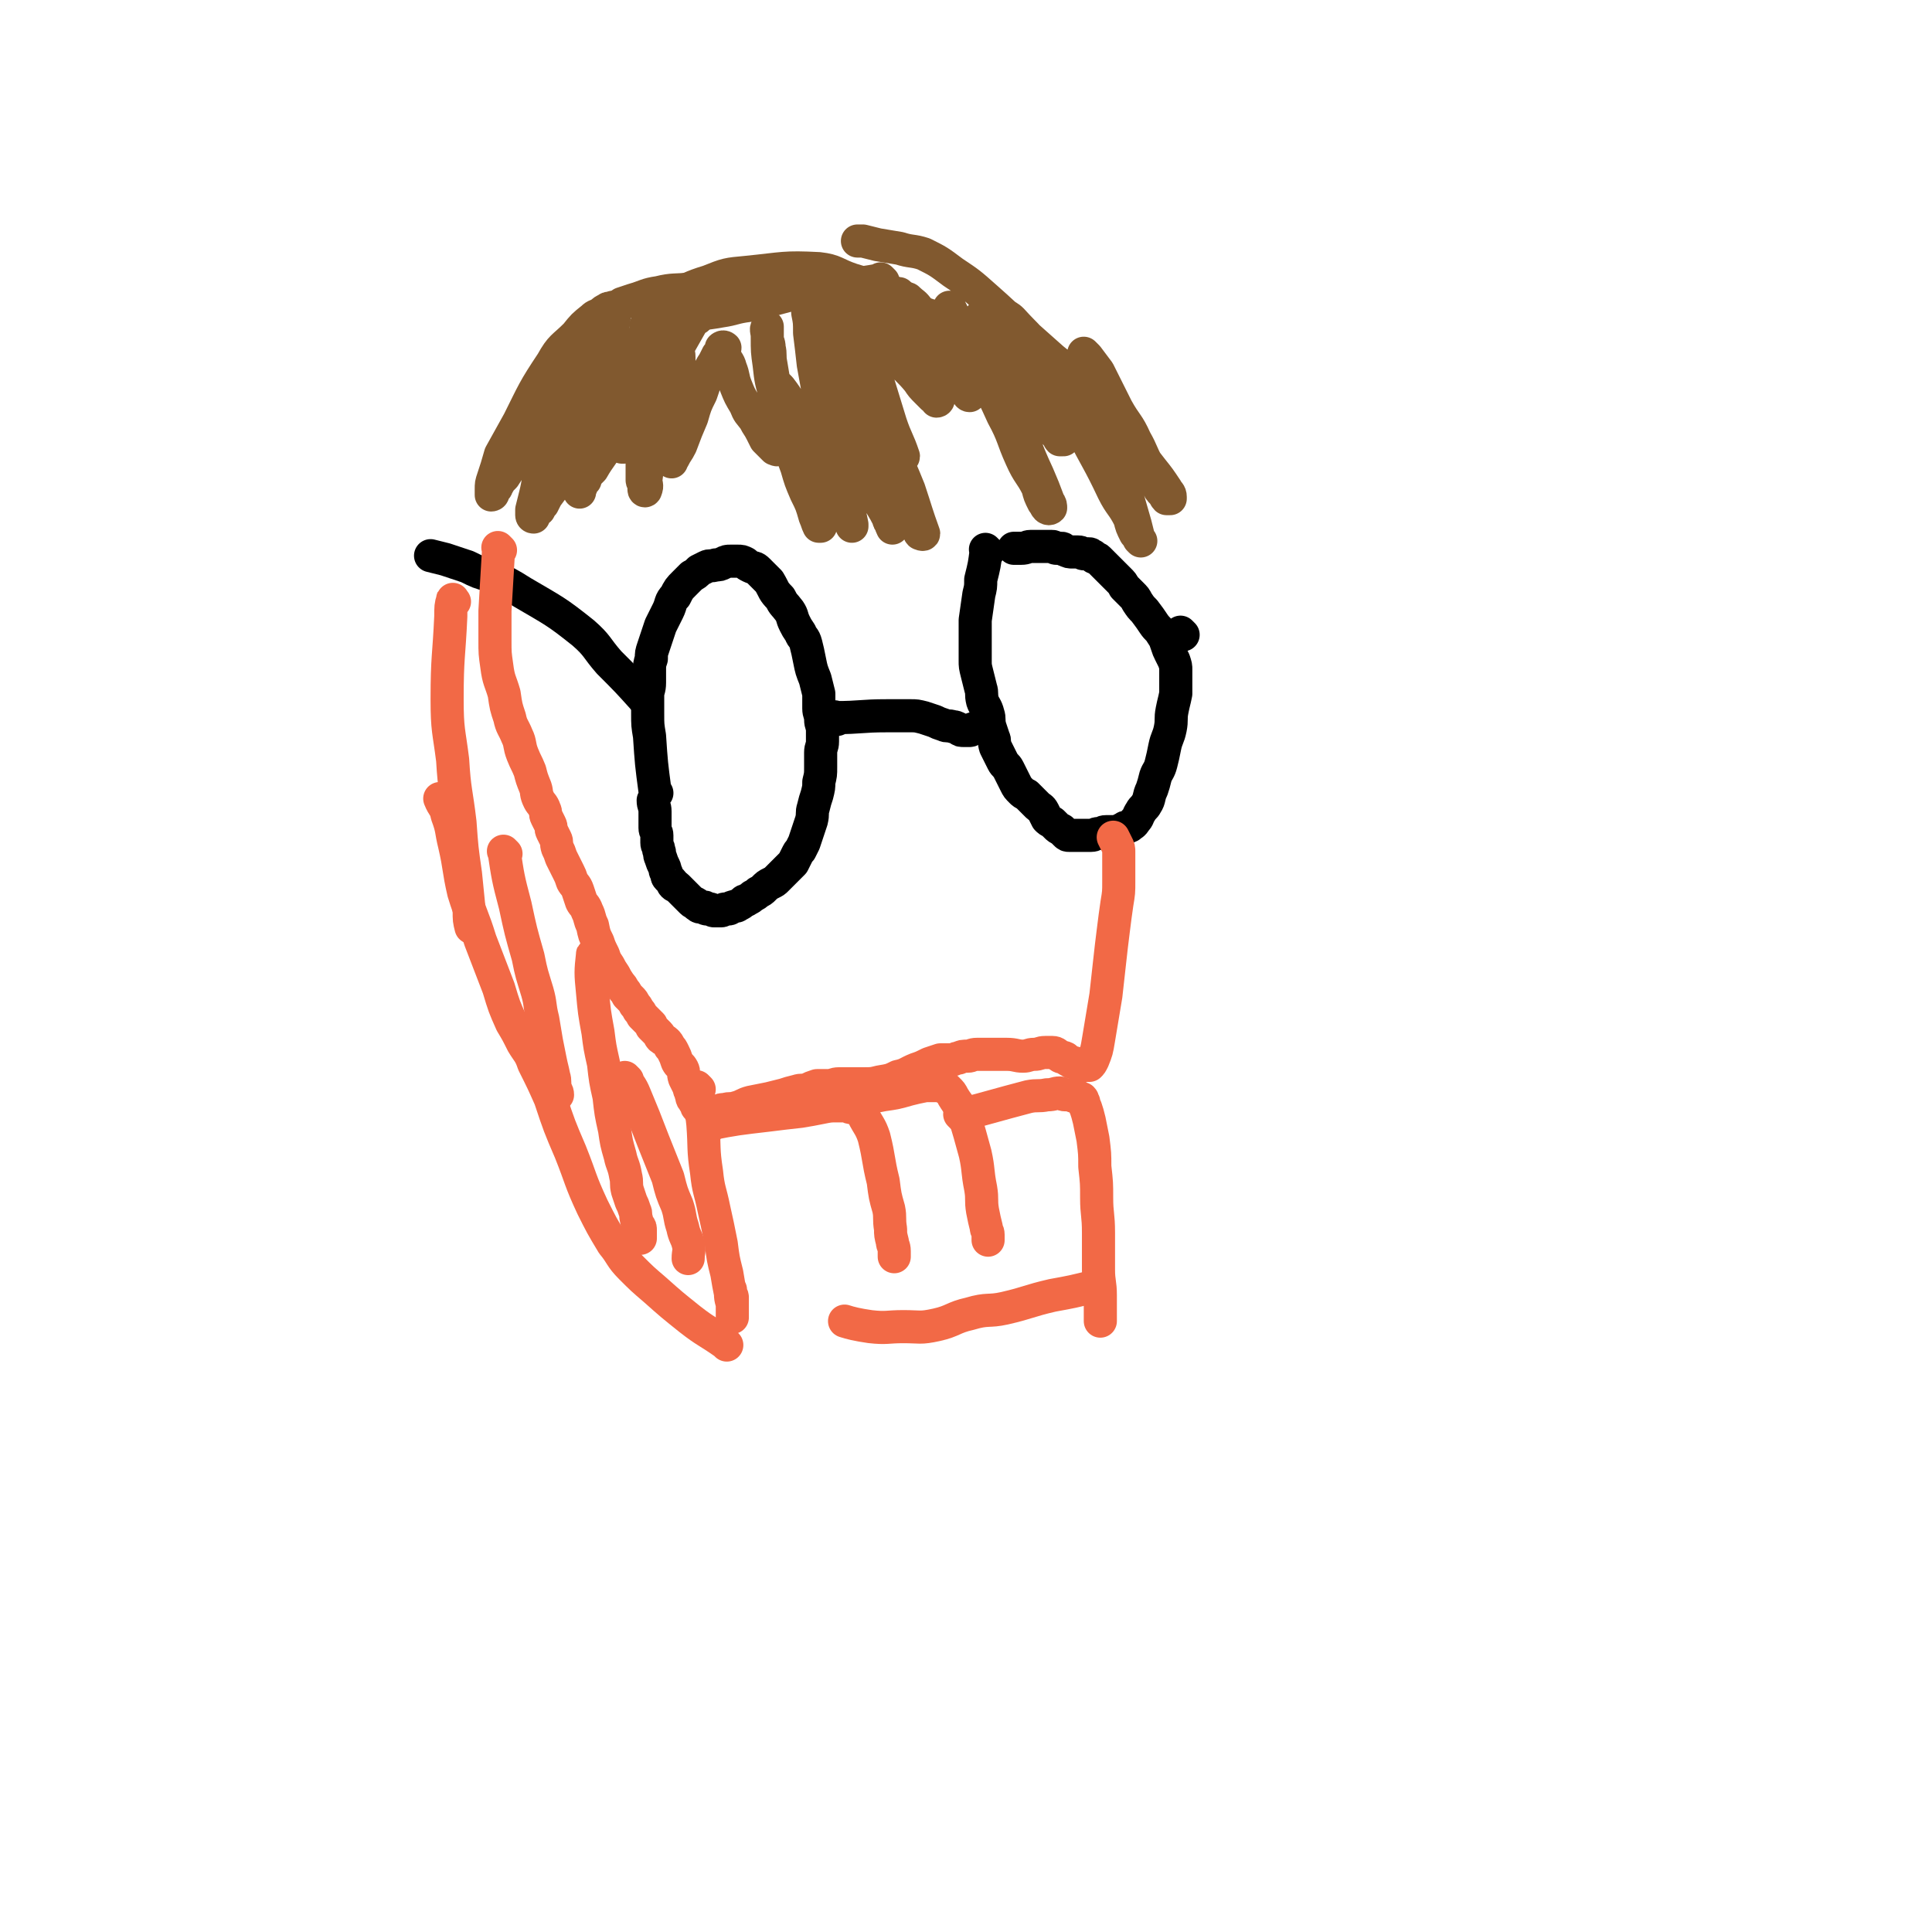 <svg viewBox='0 0 1050 1050' version='1.1' xmlns='http://www.w3.org/2000/svg' xmlns:xlink='http://www.w3.org/1999/xlink'><g fill='none' stroke='#000000' stroke-width='18' stroke-linecap='round' stroke-linejoin='round'><path d='M357,431c-1,-1 -1,-1 -1,-1 -2,-15 -2,-15 -3,-30 -1,-6 -1,-6 -1,-12 0,-5 0,-5 0,-10 0,-3 1,-3 1,-7 0,-3 0,-3 0,-6 0,-4 0,-4 1,-7 0,-3 0,-3 1,-6 1,-3 1,-3 2,-6 1,-3 1,-3 2,-6 2,-4 2,-4 4,-8 2,-4 1,-5 4,-8 2,-4 2,-4 5,-7 2,-2 2,-2 4,-4 2,-1 2,-1 4,-3 2,-1 2,-1 4,-2 2,-1 2,0 5,-1 2,0 2,0 4,-1 2,-1 2,-1 4,-1 2,0 2,0 4,0 2,0 2,0 4,1 1,1 1,1 3,2 2,1 2,0 4,2 3,3 3,3 6,6 3,5 2,5 6,9 2,4 2,3 5,7 2,3 1,3 3,7 1,2 1,2 3,5 1,3 2,2 3,6 1,4 1,4 2,9 1,5 1,5 3,10 1,4 1,4 2,8 0,4 0,4 0,8 0,3 1,3 1,6 0,3 1,3 1,6 0,3 0,3 0,6 0,3 -1,3 -1,6 0,4 0,4 0,8 0,4 0,4 -1,8 0,3 0,3 -1,7 -1,3 -1,3 -2,7 -1,3 0,3 -1,7 -1,3 -1,3 -2,6 -1,3 -1,3 -2,6 -1,2 -1,2 -2,4 -1,1 -1,1 -2,3 -1,2 -1,2 -2,4 -1,1 -1,1 -3,3 -1,1 -1,1 -3,3 -1,1 -1,1 -3,3 -1,1 -1,1 -3,2 -2,1 -2,1 -4,3 -1,1 -1,1 -3,2 -1,1 -1,1 -3,2 -1,1 -1,1 -3,2 -1,1 -1,0 -2,1 -1,1 -1,1 -3,2 -1,1 -1,0 -3,1 -1,0 -1,1 -2,1 -1,0 -1,0 -2,0 -1,0 -1,1 -2,1 0,0 0,0 -1,0 -1,0 -1,0 -2,0 -1,0 -1,0 -1,0 -1,0 -1,-1 -2,-1 -1,0 -1,0 -2,0 -1,0 0,-1 -1,-1 -1,0 -1,0 -2,0 -1,0 -1,0 -2,-1 -1,0 0,-1 -1,-1 -1,-1 -1,0 -2,-1 -1,-1 -1,-1 -2,-2 -1,-1 -1,-1 -2,-2 -1,-1 -1,-1 -2,-2 -1,-1 -1,-1 -2,-2 -1,-1 -1,0 -2,-1 -1,-1 0,-1 -1,-2 -1,-1 -1,-1 -2,-2 -1,-1 0,-1 -1,-3 -1,-1 0,-1 -1,-3 -1,-2 -1,-2 -2,-5 -1,-2 0,-2 -1,-4 0,-2 -1,-2 -1,-4 0,-2 0,-2 0,-4 0,-2 -1,-2 -1,-4 0,-2 0,-2 0,-4 0,-2 0,-2 0,-5 0,-3 -1,-3 -1,-6 0,0 0,0 0,0 '/><path d='M455,391c-1,-1 -1,-1 -1,-1 -1,-1 0,0 0,0 0,0 0,0 0,0 14,0 14,-1 28,-1 6,0 6,0 13,0 3,0 3,0 7,1 3,1 3,1 6,2 2,1 2,1 5,2 2,1 2,0 5,1 1,0 1,0 3,1 1,1 1,1 3,1 1,0 1,0 3,0 1,0 1,-1 2,-1 0,0 0,0 0,0 '/><path d='M537,300c-1,-1 -1,-1 -1,-1 -1,-1 0,0 0,0 -1,8 -1,8 -3,16 0,4 0,4 -1,8 -1,7 -1,7 -2,14 0,3 0,3 0,6 0,2 0,2 0,5 0,2 0,2 0,5 0,3 0,3 0,6 0,3 0,3 1,7 1,4 1,4 2,8 1,3 0,3 1,7 1,3 2,3 3,7 1,3 0,3 1,7 1,3 1,3 2,6 1,2 0,2 1,5 1,2 1,2 2,4 1,2 1,2 2,4 1,2 2,2 3,4 2,4 2,4 4,8 1,2 1,2 3,4 1,1 1,1 3,2 1,1 1,1 2,2 1,1 1,1 2,2 1,1 1,1 2,2 1,1 2,1 3,3 1,2 1,2 2,4 1,1 1,1 3,2 1,1 1,1 2,2 1,1 1,1 3,2 1,1 1,1 2,2 1,1 1,1 2,1 1,0 1,0 3,0 2,0 2,0 4,0 2,0 2,0 5,0 2,0 2,-1 4,-1 2,0 2,-1 4,-1 1,0 1,0 3,0 1,0 1,0 3,0 2,-1 2,-1 4,-2 1,-1 1,0 3,-1 1,-1 2,-1 3,-3 2,-2 1,-2 3,-5 1,-2 2,-2 3,-4 2,-3 1,-4 3,-8 1,-3 1,-3 2,-7 1,-3 2,-3 3,-7 1,-4 1,-4 2,-9 1,-5 2,-5 3,-10 1,-5 0,-5 1,-10 1,-5 1,-4 2,-9 0,-4 0,-4 0,-8 0,-2 0,-2 0,-5 0,-2 0,-2 -1,-5 -1,-2 -1,-2 -2,-4 -1,-2 -1,-2 -2,-5 -1,-3 -1,-3 -3,-6 -1,-2 -2,-2 -4,-5 -2,-3 -2,-3 -5,-7 -2,-2 -2,-2 -4,-5 -1,-2 -1,-2 -3,-4 -2,-2 -2,-2 -4,-4 -1,-2 -1,-2 -3,-4 -1,-1 -1,-1 -3,-3 -1,-1 -1,-1 -3,-3 -1,-1 -1,-1 -3,-3 -1,-1 -1,-1 -2,-2 -1,-1 -1,0 -2,-1 -1,0 0,0 -1,-1 -1,0 -1,-1 -2,-1 -1,0 -1,0 -3,0 -1,0 -1,-1 -3,-1 -1,0 -1,0 -3,0 -2,0 -2,0 -4,-1 -1,0 -1,-1 -2,-1 -1,0 -1,0 -3,0 -1,0 -1,-1 -2,-1 -1,0 -1,0 -3,0 -2,0 -2,0 -4,0 -2,0 -2,0 -5,0 -2,0 -2,1 -5,1 -2,0 -2,0 -4,0 '/><path d='M351,381c-1,-1 -1,-1 -1,-1 -1,-1 0,0 0,0 -9,-10 -9,-10 -19,-20 -7,-8 -6,-9 -14,-16 -15,-12 -16,-12 -33,-22 -8,-5 -8,-5 -17,-9 -7,-2 -7,-2 -13,-5 -6,-2 -6,-2 -12,-4 -4,-1 -4,-1 -8,-2 '/><path d='M643,345c-1,-1 -1,-1 -1,-1 -1,-1 0,0 0,0 0,0 0,0 0,0 '/></g>
<g fill='none' stroke='#81592F' stroke-width='18' stroke-linecap='round' stroke-linejoin='round'><path d='M379,173c-1,-1 -1,-1 -1,-1 -1,-1 0,0 0,0 0,0 0,0 0,0 -8,14 -8,14 -15,27 -4,6 -4,6 -8,12 -2,5 -2,5 -5,10 -2,4 -2,4 -4,8 -1,2 -1,2 -3,5 -1,2 -1,2 -2,4 0,1 0,1 -1,2 0,1 -1,1 -1,2 0,0 0,1 0,1 0,0 -1,0 -1,0 -1,-1 0,-1 0,-2 0,-3 0,-3 0,-6 1,-5 1,-5 2,-10 1,-7 1,-7 4,-13 2,-7 3,-6 7,-12 3,-6 2,-6 6,-11 2,-4 2,-3 4,-7 1,-2 1,-2 2,-4 1,-1 1,-1 2,-2 0,0 -1,0 -1,0 -1,1 0,1 -1,2 -3,3 -3,2 -6,6 -4,5 -4,5 -8,11 -3,6 -3,6 -7,11 -3,6 -3,6 -6,12 -3,6 -3,6 -6,12 -2,5 -2,5 -5,10 -1,4 -1,5 -3,9 -1,3 -2,3 -3,7 -1,2 0,2 -1,5 -1,1 -1,1 -2,3 0,1 -1,1 -1,2 0,0 0,0 0,1 0,0 0,1 0,0 0,-4 0,-5 1,-10 2,-8 2,-8 5,-16 2,-9 2,-9 6,-17 3,-7 3,-7 7,-13 3,-6 3,-5 6,-11 2,-3 2,-3 4,-7 1,-2 1,-2 2,-4 0,-1 0,-1 0,-2 0,-1 1,-1 1,-1 -1,1 -2,2 -3,4 -3,5 -3,5 -6,10 -4,6 -4,6 -8,12 -3,5 -3,5 -6,10 -2,4 -2,4 -5,8 -3,5 -3,5 -6,10 -3,7 -2,7 -6,13 -2,5 -2,5 -5,10 -2,3 -2,3 -5,7 -1,2 -1,2 -2,4 -1,1 -1,1 -2,3 -1,1 -1,0 -2,1 -1,1 0,1 -1,2 0,0 0,0 0,1 -1,0 -1,-1 -1,-1 0,-1 0,-1 0,-3 1,-4 1,-4 2,-8 2,-8 1,-8 4,-15 2,-9 2,-9 6,-18 3,-10 3,-10 7,-19 4,-8 4,-8 8,-15 2,-5 3,-5 6,-10 1,-4 1,-4 3,-8 1,-2 2,-1 3,-3 1,-1 0,-1 1,-2 0,-1 0,-1 1,-2 0,0 1,0 1,0 -1,-1 -1,-1 -2,-1 -1,0 -1,1 -2,2 -3,2 -3,1 -6,4 -5,6 -4,6 -8,13 -5,7 -4,7 -9,13 -3,6 -4,6 -8,12 -3,6 -3,6 -6,11 -2,5 -2,5 -5,9 -2,4 -2,4 -5,8 -1,3 -1,3 -3,6 -1,2 -1,2 -3,5 -1,1 -1,1 -3,3 0,1 0,1 -1,2 0,1 0,1 -1,2 -1,1 -1,1 -1,2 -1,0 0,0 0,0 0,1 -1,1 -1,1 0,0 0,-1 0,-1 0,-1 0,-1 0,-2 0,-3 0,-3 1,-6 2,-6 2,-6 4,-13 5,-9 5,-9 10,-18 8,-16 8,-17 18,-32 5,-9 6,-8 13,-15 4,-5 4,-5 9,-9 2,-2 2,-1 5,-3 1,-1 1,-1 3,-2 1,-1 1,0 3,-1 0,0 0,0 1,0 0,0 0,0 0,0 1,2 0,2 0,4 -1,8 -1,8 -2,17 -1,10 -1,10 -4,20 -1,8 -1,8 -4,16 -2,6 -2,6 -4,12 -1,5 -1,5 -2,10 -1,3 0,3 -1,6 0,2 -1,2 -1,4 0,1 0,1 0,3 0,1 0,1 0,2 0,0 0,1 0,1 0,0 1,0 1,-1 2,-3 2,-3 5,-6 4,-7 5,-7 9,-14 8,-13 8,-14 16,-27 6,-10 6,-10 11,-19 3,-5 4,-5 7,-10 1,-2 1,-2 2,-5 0,-1 0,-1 0,-2 0,0 0,0 0,0 0,-1 0,-1 0,-1 -1,0 -1,-1 -1,0 -3,5 -4,6 -6,12 -3,10 -2,10 -5,20 -1,7 -1,7 -3,14 -1,6 -1,6 -2,12 -1,6 -1,6 -1,11 0,5 0,5 0,9 0,3 0,3 0,6 0,1 1,1 1,3 0,1 0,1 0,2 0,0 0,0 0,0 0,1 1,1 1,0 1,-2 0,-3 0,-5 1,-8 1,-8 3,-16 2,-12 1,-12 4,-24 2,-8 2,-8 5,-16 1,-5 1,-5 3,-9 0,-3 0,-3 1,-6 0,-1 0,-1 1,-2 0,0 0,-1 1,0 0,0 -1,0 -1,1 0,2 1,2 1,5 0,6 0,6 -1,12 0,7 0,7 -1,14 0,5 0,5 -1,10 0,4 -1,4 -1,8 0,2 0,2 0,5 0,1 0,1 0,3 0,1 0,1 0,2 0,1 0,1 0,2 0,0 0,0 0,0 0,1 0,1 0,1 0,-1 0,-1 1,-2 2,-4 2,-3 4,-7 3,-8 3,-8 6,-15 2,-7 2,-7 5,-13 2,-6 2,-6 4,-11 1,-3 1,-3 3,-6 1,-2 1,-2 2,-4 1,-1 1,-1 2,-2 0,-1 0,-1 0,-2 0,0 1,-1 2,0 0,1 -1,2 0,4 1,4 2,3 3,7 2,5 1,5 3,10 2,5 2,5 5,10 2,5 2,4 5,8 2,4 2,3 4,7 1,2 1,2 2,4 1,1 1,1 3,3 1,1 1,1 2,2 1,0 1,1 2,0 1,-2 1,-2 1,-4 0,-8 -1,-8 -2,-16 -1,-7 0,-7 -1,-14 -1,-6 -1,-6 -2,-12 -1,-5 0,-5 -1,-9 0,-3 -1,-3 -1,-5 0,-1 0,-1 0,-3 0,-1 0,-1 0,-2 0,0 0,0 0,-1 0,0 0,0 0,0 0,0 0,-1 0,0 -1,1 0,2 0,5 0,8 0,8 1,15 1,9 1,9 4,19 2,7 2,7 5,15 1,5 2,5 4,10 1,4 1,4 3,8 1,4 1,4 3,7 1,4 2,4 3,8 1,4 1,4 2,8 1,3 1,3 2,6 0,1 0,1 1,3 0,1 0,1 1,3 0,0 0,1 0,1 0,0 -1,0 -1,0 -1,-2 -1,-3 -2,-5 -2,-7 -2,-7 -5,-13 -3,-7 -3,-7 -5,-14 -3,-8 -3,-8 -6,-17 -1,-6 -1,-6 -3,-12 -1,-4 0,-4 -1,-8 0,-2 0,-2 -1,-4 0,-1 -1,-1 -1,-2 0,-1 0,-1 0,-2 0,0 0,0 0,0 0,-1 0,-1 0,-1 0,0 0,0 0,0 1,1 1,1 1,1 1,1 1,1 2,2 3,4 3,4 6,9 5,9 5,9 9,18 4,8 4,8 8,16 4,6 4,6 8,13 1,4 1,4 3,8 1,3 1,3 2,6 1,1 1,1 2,3 0,0 0,0 1,1 0,0 0,1 0,1 0,0 0,-1 0,-1 -1,-5 -1,-5 -3,-11 -3,-13 -3,-13 -7,-26 -3,-14 -3,-14 -7,-28 -2,-11 -2,-11 -4,-22 -1,-9 -1,-9 -2,-17 0,-6 0,-6 -1,-11 0,-4 0,-4 0,-7 0,-2 0,-2 0,-4 0,-1 0,-1 0,-2 0,0 0,0 0,-1 0,0 0,-1 0,0 1,1 1,2 2,4 3,11 3,11 6,21 5,14 5,14 10,28 6,14 6,14 11,29 4,10 4,10 8,20 2,6 2,6 4,12 1,4 1,4 2,8 0,2 0,2 1,4 0,1 0,1 1,2 0,0 1,0 1,1 0,1 0,2 0,2 -1,-2 -1,-3 -2,-5 -6,-12 -8,-11 -13,-23 -7,-16 -7,-17 -11,-33 -4,-12 -4,-13 -6,-25 -1,-8 -1,-8 -1,-17 0,-5 0,-5 0,-11 0,-3 0,-3 0,-6 0,-2 0,-2 0,-4 0,-1 0,-1 0,-1 0,-1 0,-2 0,-1 0,0 1,1 1,3 2,8 2,8 5,17 4,12 4,12 8,25 6,14 6,14 11,27 5,13 6,12 10,25 4,8 3,8 7,16 1,4 1,4 3,9 1,2 1,2 2,4 1,1 0,2 1,3 0,0 2,1 2,0 -4,-11 -4,-12 -8,-24 -8,-20 -9,-19 -16,-39 -6,-15 -6,-16 -11,-32 -2,-7 -2,-7 -4,-15 -1,-4 -1,-4 -2,-8 0,-1 -1,-1 -1,-2 0,-1 0,-1 0,-1 0,-1 0,-2 0,-1 0,1 0,2 1,5 2,8 2,8 5,16 4,11 4,11 9,23 3,9 2,9 6,17 2,5 2,5 4,10 1,2 2,2 3,5 1,1 0,1 1,3 0,0 0,1 0,1 0,0 2,1 2,0 -3,-9 -4,-9 -7,-18 -4,-13 -4,-13 -8,-26 -2,-8 -2,-8 -4,-16 -1,-4 0,-4 -1,-9 0,-2 -1,-2 -1,-5 0,-1 0,-1 0,-2 0,0 0,0 0,-1 0,0 0,-1 0,0 5,4 5,5 9,10 6,7 5,8 10,15 5,6 5,5 10,11 2,3 2,3 5,6 1,1 1,1 3,3 1,1 1,0 2,1 0,0 0,1 0,1 0,0 1,0 1,-1 -1,-5 -2,-5 -4,-10 -3,-8 -4,-8 -7,-15 -2,-7 -2,-7 -4,-13 -1,-4 -1,-5 -2,-9 0,-2 -1,-2 -1,-4 0,-1 0,-1 0,-2 0,-1 0,-1 0,-1 1,-1 1,-1 2,0 2,2 3,2 5,5 5,6 4,6 8,13 5,7 5,7 10,14 2,5 2,5 5,10 1,2 1,2 2,5 0,1 0,1 1,3 1,1 1,2 2,2 0,-1 -1,-3 -1,-5 -2,-7 -2,-7 -4,-15 -2,-7 -2,-7 -4,-14 -1,-4 0,-4 -1,-9 0,-1 -1,-1 -1,-3 0,-1 0,-1 0,-2 0,0 0,0 0,0 0,0 0,0 0,0 4,8 4,8 8,16 6,10 5,11 10,21 6,11 6,11 11,22 6,11 5,12 10,23 4,9 5,8 9,16 1,4 1,4 3,8 1,1 1,2 2,3 0,0 1,1 2,0 0,-1 0,-2 -1,-3 -3,-8 -3,-8 -6,-15 -7,-15 -6,-15 -12,-30 -5,-13 -6,-13 -11,-26 -3,-8 -2,-8 -5,-16 -1,-4 -1,-4 -2,-9 0,-2 0,-2 -1,-4 0,0 0,0 0,-1 0,0 0,0 0,0 0,0 0,0 0,0 5,9 5,10 10,19 5,8 6,8 11,16 5,6 4,6 9,12 2,5 3,4 6,9 2,3 2,3 4,7 1,1 1,1 2,2 1,1 0,1 1,2 1,0 1,0 2,0 0,0 0,0 0,0 -4,-7 -3,-7 -7,-13 -4,-10 -5,-10 -9,-20 -5,-8 -5,-8 -9,-16 -2,-5 -2,-5 -4,-11 -1,-3 0,-3 -1,-6 0,-1 -1,-1 -1,-1 -1,-1 -1,-1 -1,-1 1,1 2,1 4,3 9,10 10,9 17,21 12,18 10,19 21,39 8,16 9,16 17,33 4,8 5,7 9,15 1,4 1,4 3,8 1,1 1,1 2,3 0,0 0,0 1,1 0,0 -1,-1 -1,-1 -1,-4 -1,-4 -2,-8 -4,-14 -4,-14 -8,-27 -5,-15 -6,-15 -10,-30 -4,-10 -4,-10 -7,-20 -1,-5 -1,-5 -2,-11 0,-2 -1,-2 -1,-4 0,-1 0,-1 0,-1 0,0 0,0 0,0 1,1 1,1 2,2 3,4 3,4 6,8 5,10 5,10 10,20 5,9 6,8 10,17 4,7 3,7 7,14 2,5 2,6 5,10 1,3 1,3 3,5 1,1 1,2 2,3 0,0 1,0 2,0 0,0 0,-1 0,-1 0,-2 -1,-2 -2,-4 -4,-6 -4,-6 -8,-11 -7,-9 -7,-9 -13,-18 -7,-9 -6,-10 -13,-18 -6,-7 -6,-7 -12,-13 -8,-7 -9,-5 -16,-11 -9,-8 -9,-8 -18,-16 -9,-9 -9,-9 -18,-17 -9,-8 -9,-8 -18,-14 -8,-6 -8,-6 -16,-10 -6,-2 -7,-1 -13,-3 -6,-1 -6,-1 -12,-2 -4,-1 -4,-1 -8,-2 -1,0 -1,0 -3,0 0,0 0,0 0,0 '/><path d='M523,178c-1,-1 -1,-1 -1,-1 -1,-1 0,0 0,0 -22,-7 -22,-8 -44,-14 -12,-4 -12,-3 -23,-5 -11,-2 -11,-2 -21,-3 -10,-1 -10,-1 -20,-1 -10,0 -10,0 -20,1 -10,1 -10,1 -19,2 -8,1 -9,0 -17,2 -7,1 -7,2 -14,4 -3,1 -3,1 -6,2 '/><path d='M490,161c-1,-1 -1,-1 -1,-1 -1,-1 0,0 0,0 -12,-4 -13,-4 -26,-8 -9,-3 -9,-5 -18,-6 -19,-1 -19,0 -39,2 -11,1 -11,1 -21,5 -10,3 -10,4 -20,8 -6,2 -10,3 -13,5 '/><path d='M480,153c-1,-1 -1,-1 -1,-1 -1,-1 0,0 0,0 -16,3 -17,2 -34,5 -11,2 -11,2 -22,5 -8,2 -8,2 -16,4 -8,1 -8,2 -15,3 -11,2 -11,1 -22,4 -10,1 -10,2 -19,4 '/></g>
<g fill='none' stroke='#F26946' stroke-width='18' stroke-linecap='round' stroke-linejoin='round'><path d='M272,299c-1,-1 -1,-1 -1,-1 -1,-1 0,0 0,0 -1,17 -1,17 -2,34 0,8 0,8 0,16 0,7 0,7 1,14 1,8 2,8 4,15 1,7 1,7 3,13 1,5 2,5 4,10 2,4 1,5 3,10 2,5 2,4 4,9 1,4 1,4 3,9 1,3 0,3 2,7 1,2 2,2 3,5 1,2 0,2 1,4 1,2 1,2 2,4 1,2 0,2 1,4 1,2 1,2 2,4 1,2 0,2 1,5 1,2 1,2 2,5 1,2 1,2 2,4 1,2 1,2 2,4 1,2 1,2 2,5 1,2 2,2 3,5 1,3 1,3 2,6 1,2 2,2 3,5 2,4 1,4 3,8 1,5 1,5 3,9 1,3 1,3 3,7 1,3 1,3 3,6 1,2 1,2 3,5 1,2 1,2 3,5 1,1 1,1 2,3 1,1 1,1 2,3 1,1 1,1 2,2 1,1 1,1 2,3 1,1 1,1 2,3 1,1 1,1 2,3 1,1 1,1 2,2 0,0 0,0 1,1 1,1 1,1 2,2 0,0 0,0 0,1 1,1 1,1 2,2 0,0 0,0 1,1 0,0 0,0 1,1 1,1 0,1 1,2 1,1 2,1 3,2 1,1 1,1 2,3 1,1 1,1 2,3 1,2 1,2 2,5 1,2 2,2 3,4 1,2 0,2 1,5 1,2 1,2 2,4 1,1 0,1 1,3 1,1 0,1 1,3 0,1 0,1 1,2 0,1 1,1 1,2 1,1 0,1 1,2 0,0 0,0 1,1 0,0 0,0 0,0 0,0 0,1 1,1 0,0 0,0 1,0 0,0 0,1 0,1 0,0 1,0 1,0 1,0 1,0 2,0 1,0 1,0 2,0 1,0 1,-1 3,-1 2,-1 2,-1 4,-1 3,-1 3,0 6,-1 4,-1 4,-2 8,-3 5,-1 5,-1 10,-2 4,-1 4,-1 8,-2 3,-1 3,-1 7,-2 3,-1 3,0 6,-1 2,-1 2,-1 5,-2 3,0 3,0 6,0 3,0 3,-1 6,-1 3,0 3,0 6,0 3,0 3,0 7,0 5,0 5,0 9,-1 6,-1 6,-1 10,-3 5,-1 5,-2 10,-4 3,-1 3,-1 7,-3 3,-1 3,-1 6,-2 3,0 3,0 6,0 2,0 2,-1 4,-1 2,-1 2,-1 5,-1 2,0 2,-1 5,-1 3,0 3,0 7,0 5,0 5,0 9,0 5,0 5,1 9,1 3,0 3,-1 6,-1 3,0 3,-1 6,-1 2,0 2,0 4,0 2,0 2,1 4,2 1,1 1,0 3,1 1,1 1,1 3,2 1,1 1,0 3,1 1,0 1,1 2,1 1,0 1,0 2,0 1,0 1,0 2,0 0,0 1,0 1,0 1,-1 1,-1 2,-3 2,-5 2,-5 3,-11 2,-12 2,-12 4,-24 1,-9 1,-9 2,-18 1,-9 1,-9 2,-17 1,-8 1,-8 2,-15 1,-6 1,-6 1,-12 0,-5 0,-5 0,-10 0,-3 0,-3 0,-6 0,-2 0,-2 -1,-4 -1,-2 -1,-2 -2,-4 0,0 0,0 0,0 '/><path d='M380,592c-1,-1 -2,-2 -1,-1 1,9 2,10 3,20 1,13 0,13 2,26 1,10 2,10 4,20 2,9 2,9 4,19 1,8 1,8 3,16 1,6 1,6 2,11 0,4 1,4 1,7 0,1 0,1 0,3 0,1 0,1 0,2 0,0 0,0 0,1 0,0 0,0 0,0 0,-1 0,-1 0,-3 0,-2 0,-2 0,-5 0,-1 0,-1 0,-3 0,-1 -1,-1 -1,-3 0,0 0,0 0,-1 '/><path d='M386,612c-1,-1 -2,-1 -1,-1 15,-3 16,-3 33,-5 8,-1 8,-1 17,-2 6,-1 6,-1 11,-2 5,-1 5,-1 9,-1 2,0 2,0 5,0 1,0 1,1 3,1 1,0 1,0 2,0 1,0 1,0 2,1 1,1 1,1 2,3 3,6 4,6 6,12 3,12 2,12 5,24 1,8 1,8 3,15 1,5 0,5 1,11 0,3 0,3 1,7 0,2 1,2 1,5 0,1 0,1 0,3 0,0 0,0 0,0 '/><path d='M462,599c-1,-1 -1,-1 -1,-1 -1,-1 0,0 0,0 9,-1 9,-1 19,-3 7,-1 7,-1 14,-3 4,-1 4,-1 9,-2 2,0 2,0 5,0 1,0 1,0 3,0 1,0 1,0 2,1 1,0 1,0 2,1 2,2 2,2 3,4 3,5 4,5 6,10 3,10 3,10 6,21 2,9 1,9 3,19 1,6 0,6 1,12 1,5 1,5 2,9 0,2 1,2 1,4 0,1 0,1 0,2 0,0 0,0 0,1 '/><path d='M523,607c-1,-1 -1,-1 -1,-1 -1,-1 0,0 0,0 19,-5 18,-5 37,-10 5,-1 5,0 10,-1 4,0 4,-1 7,-1 1,0 1,1 3,1 1,0 1,0 3,0 1,0 1,1 2,1 1,0 1,0 2,0 0,0 0,1 1,1 0,0 1,0 1,0 1,1 0,1 1,2 0,1 0,1 1,3 1,3 1,3 2,7 1,5 1,5 2,10 1,8 1,8 1,15 1,9 1,9 1,17 0,9 1,9 1,19 0,10 0,10 0,20 0,7 1,7 1,14 0,4 0,4 0,9 0,2 0,2 0,5 0,0 0,0 0,0 '/><path d='M596,700c-1,-1 -1,-1 -1,-1 -1,-1 0,0 0,0 0,0 0,0 0,0 -12,3 -12,3 -23,5 -13,3 -13,4 -26,7 -9,2 -9,0 -19,3 -9,2 -9,4 -18,6 -9,2 -9,1 -18,1 -9,0 -9,1 -18,0 -7,-1 -11,-2 -14,-3 '/><path d='M395,731c-1,-1 -1,-1 -1,-1 -10,-7 -10,-6 -19,-13 -10,-8 -10,-8 -19,-16 -7,-6 -7,-6 -13,-12 -6,-6 -5,-7 -10,-13 -6,-10 -6,-10 -11,-20 -7,-15 -6,-15 -12,-30 -6,-14 -6,-14 -11,-29 -4,-9 -4,-9 -9,-19 -2,-6 -3,-6 -6,-11 -3,-6 -3,-6 -6,-11 -4,-9 -4,-9 -7,-19 -5,-13 -5,-13 -10,-26 -4,-13 -5,-13 -9,-26 -3,-13 -2,-13 -5,-26 -2,-8 -1,-8 -4,-16 -1,-5 -2,-4 -4,-9 0,0 0,0 0,0 '/><path d='M247,327c-1,-1 -1,-2 -1,-1 -1,3 -1,4 -1,9 -1,22 -2,22 -2,45 0,17 1,17 3,33 1,17 2,17 4,34 1,14 1,14 3,28 1,10 1,10 2,20 0,5 0,5 1,9 0,0 0,0 0,0 '/><path d='M275,464c-1,-1 -2,-2 -1,-1 2,13 2,14 6,29 3,14 3,14 7,28 2,10 2,9 5,19 2,7 1,7 3,15 1,6 1,6 2,12 1,5 1,5 2,10 1,5 1,4 2,9 1,3 0,3 1,7 0,1 1,1 1,3 '/><path d='M323,520c-1,-1 -1,-2 -1,-1 -1,9 -1,10 0,20 1,11 1,11 3,22 1,8 1,8 3,17 1,9 1,9 3,18 1,9 1,9 3,18 1,7 1,7 3,14 1,5 2,5 3,11 1,4 0,4 1,8 1,3 1,3 2,6 1,2 1,2 2,5 1,2 0,2 1,5 0,1 0,1 1,3 1,1 1,1 1,3 0,1 0,1 0,2 0,1 0,1 0,2 0,0 0,0 0,0 '/><path d='M341,587c-1,-1 -1,-1 -1,-1 -1,-1 0,0 0,0 2,4 3,4 5,9 5,12 5,12 10,25 4,10 4,10 8,20 2,8 2,8 5,15 2,6 1,6 3,12 1,5 2,5 3,9 1,4 0,4 0,8 0,0 0,0 0,0 '/></g>
</svg>